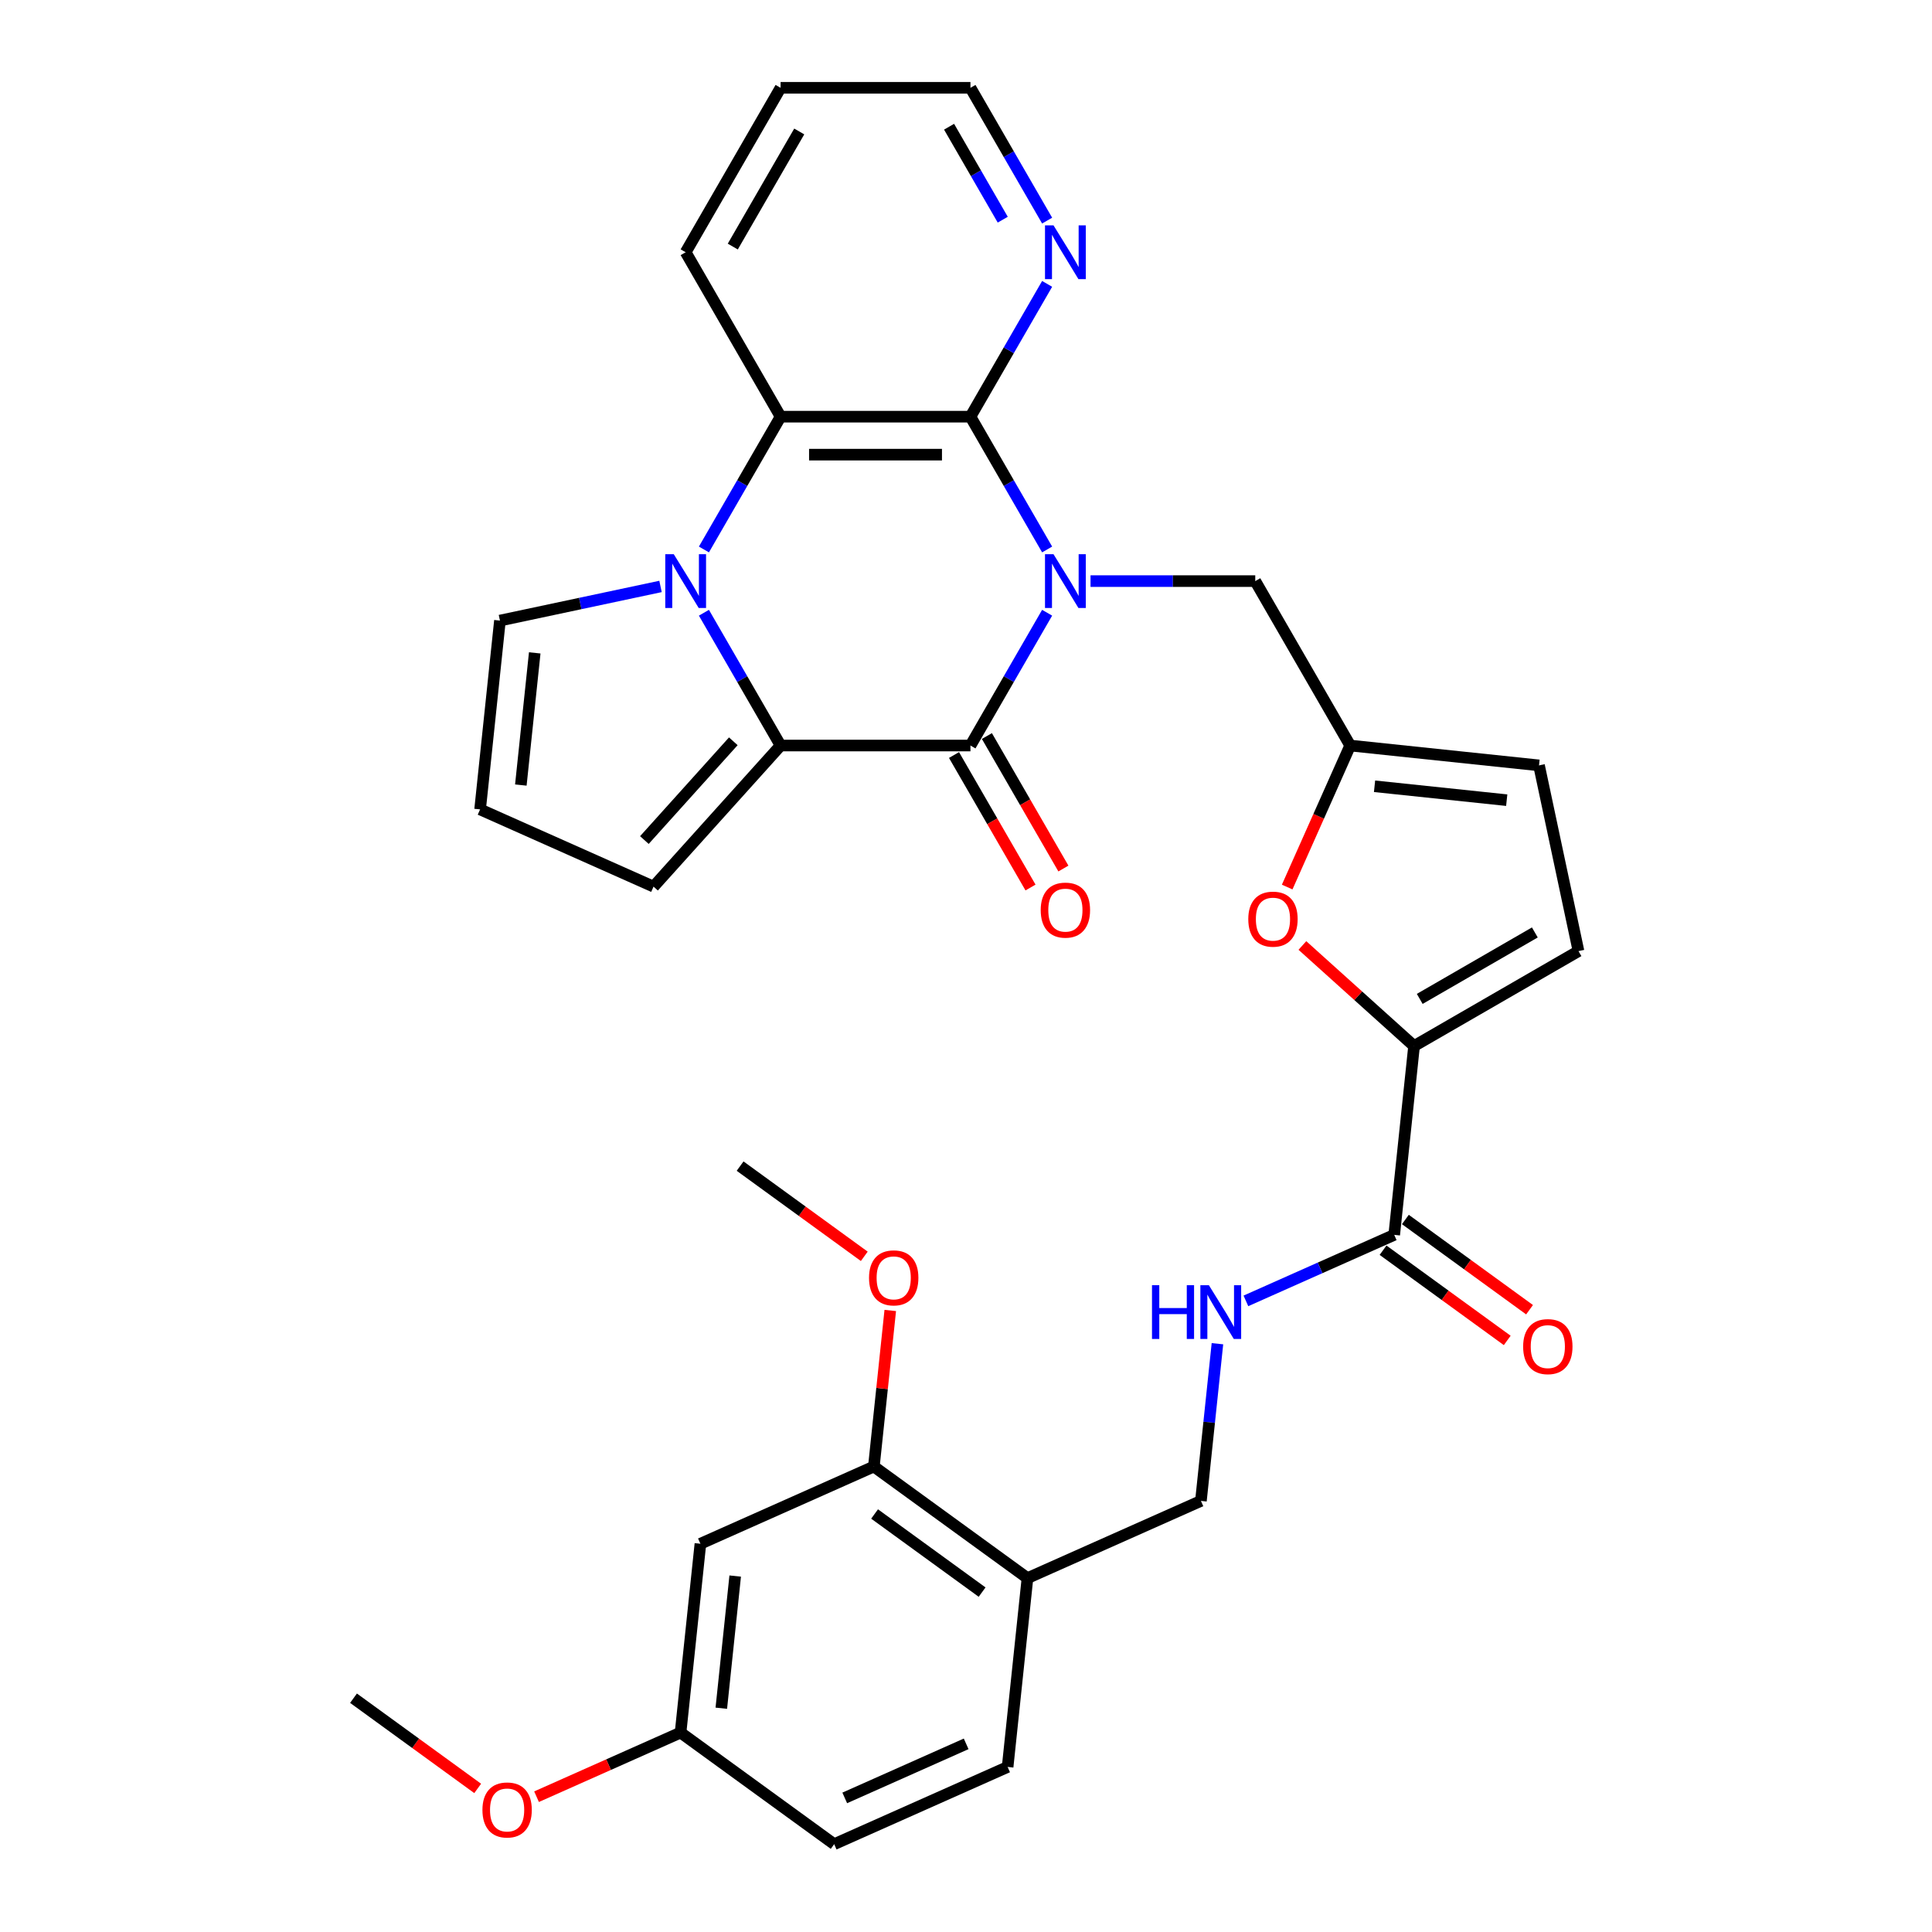 <?xml version='1.0' encoding='iso-8859-1'?>
<svg version='1.1' baseProfile='full'
              xmlns='http://www.w3.org/2000/svg'
                      xmlns:rdkit='http://www.rdkit.org/xml'
                      xmlns:xlink='http://www.w3.org/1999/xlink'
                  xml:space='preserve'
width='1000px' height='1000px' viewBox='0 0 1000 1000'>
<!-- END OF HEADER -->
<rect style='opacity:1.0;fill:#FFFFFF;stroke:none' width='1000' height='1000' x='0' y='0'> </rect>
<path class='bond-0' d='M 541.992,317.151 L 522.15,351.519' style='fill:none;fill-rule:evenodd;stroke:#0000FF;stroke-width:6px;stroke-linecap:butt;stroke-linejoin:miter;stroke-opacity:1' />
<path class='bond-0' d='M 522.15,351.519 L 502.307,385.886' style='fill:none;fill-rule:evenodd;stroke:#000000;stroke-width:6px;stroke-linecap:butt;stroke-linejoin:miter;stroke-opacity:1' />
<path class='bond-3' d='M 541.992,284.406 L 522.15,250.038' style='fill:none;fill-rule:evenodd;stroke:#0000FF;stroke-width:6px;stroke-linecap:butt;stroke-linejoin:miter;stroke-opacity:1' />
<path class='bond-3' d='M 522.15,250.038 L 502.307,215.67' style='fill:none;fill-rule:evenodd;stroke:#000000;stroke-width:6px;stroke-linecap:butt;stroke-linejoin:miter;stroke-opacity:1' />
<path class='bond-9' d='M 564.456,300.778 L 607.087,300.778' style='fill:none;fill-rule:evenodd;stroke:#0000FF;stroke-width:6px;stroke-linecap:butt;stroke-linejoin:miter;stroke-opacity:1' />
<path class='bond-9' d='M 607.087,300.778 L 649.719,300.778' style='fill:none;fill-rule:evenodd;stroke:#000000;stroke-width:6px;stroke-linecap:butt;stroke-linejoin:miter;stroke-opacity:1' />
<path class='bond-2' d='M 502.307,385.886 L 404.033,385.886' style='fill:none;fill-rule:evenodd;stroke:#000000;stroke-width:6px;stroke-linecap:butt;stroke-linejoin:miter;stroke-opacity:1' />
<path class='bond-19' d='M 493.797,390.8 L 513.593,425.089' style='fill:none;fill-rule:evenodd;stroke:#000000;stroke-width:6px;stroke-linecap:butt;stroke-linejoin:miter;stroke-opacity:1' />
<path class='bond-19' d='M 513.593,425.089 L 533.39,459.378' style='fill:none;fill-rule:evenodd;stroke:#FF0000;stroke-width:6px;stroke-linecap:butt;stroke-linejoin:miter;stroke-opacity:1' />
<path class='bond-19' d='M 510.818,380.973 L 530.615,415.262' style='fill:none;fill-rule:evenodd;stroke:#000000;stroke-width:6px;stroke-linecap:butt;stroke-linejoin:miter;stroke-opacity:1' />
<path class='bond-19' d='M 530.615,415.262 L 550.412,449.551' style='fill:none;fill-rule:evenodd;stroke:#FF0000;stroke-width:6px;stroke-linecap:butt;stroke-linejoin:miter;stroke-opacity:1' />
<path class='bond-1' d='M 364.349,284.406 L 384.191,250.038' style='fill:none;fill-rule:evenodd;stroke:#0000FF;stroke-width:6px;stroke-linecap:butt;stroke-linejoin:miter;stroke-opacity:1' />
<path class='bond-1' d='M 384.191,250.038 L 404.033,215.67' style='fill:none;fill-rule:evenodd;stroke:#000000;stroke-width:6px;stroke-linecap:butt;stroke-linejoin:miter;stroke-opacity:1' />
<path class='bond-12' d='M 341.885,303.544 L 300.327,312.377' style='fill:none;fill-rule:evenodd;stroke:#0000FF;stroke-width:6px;stroke-linecap:butt;stroke-linejoin:miter;stroke-opacity:1' />
<path class='bond-12' d='M 300.327,312.377 L 258.769,321.211' style='fill:none;fill-rule:evenodd;stroke:#000000;stroke-width:6px;stroke-linecap:butt;stroke-linejoin:miter;stroke-opacity:1' />
<path class='bond-33' d='M 364.349,317.151 L 384.191,351.519' style='fill:none;fill-rule:evenodd;stroke:#0000FF;stroke-width:6px;stroke-linecap:butt;stroke-linejoin:miter;stroke-opacity:1' />
<path class='bond-33' d='M 384.191,351.519 L 404.033,385.886' style='fill:none;fill-rule:evenodd;stroke:#000000;stroke-width:6px;stroke-linecap:butt;stroke-linejoin:miter;stroke-opacity:1' />
<path class='bond-17' d='M 404.033,385.886 L 338.275,458.918' style='fill:none;fill-rule:evenodd;stroke:#000000;stroke-width:6px;stroke-linecap:butt;stroke-linejoin:miter;stroke-opacity:1' />
<path class='bond-17' d='M 379.563,383.69 L 333.532,434.812' style='fill:none;fill-rule:evenodd;stroke:#000000;stroke-width:6px;stroke-linecap:butt;stroke-linejoin:miter;stroke-opacity:1' />
<path class='bond-4' d='M 502.307,215.67 L 404.033,215.67' style='fill:none;fill-rule:evenodd;stroke:#000000;stroke-width:6px;stroke-linecap:butt;stroke-linejoin:miter;stroke-opacity:1' />
<path class='bond-4' d='M 487.566,235.325 L 418.774,235.325' style='fill:none;fill-rule:evenodd;stroke:#000000;stroke-width:6px;stroke-linecap:butt;stroke-linejoin:miter;stroke-opacity:1' />
<path class='bond-11' d='M 502.307,215.67 L 522.15,181.303' style='fill:none;fill-rule:evenodd;stroke:#000000;stroke-width:6px;stroke-linecap:butt;stroke-linejoin:miter;stroke-opacity:1' />
<path class='bond-11' d='M 522.15,181.303 L 541.992,146.935' style='fill:none;fill-rule:evenodd;stroke:#0000FF;stroke-width:6px;stroke-linecap:butt;stroke-linejoin:miter;stroke-opacity:1' />
<path class='bond-27' d='M 404.033,215.67 L 354.896,130.563' style='fill:none;fill-rule:evenodd;stroke:#000000;stroke-width:6px;stroke-linecap:butt;stroke-linejoin:miter;stroke-opacity:1' />
<path class='bond-5' d='M 731.916,541.423 L 703.016,515.401' style='fill:none;fill-rule:evenodd;stroke:#000000;stroke-width:6px;stroke-linecap:butt;stroke-linejoin:miter;stroke-opacity:1' />
<path class='bond-5' d='M 703.016,515.401 L 674.117,489.38' style='fill:none;fill-rule:evenodd;stroke:#FF0000;stroke-width:6px;stroke-linecap:butt;stroke-linejoin:miter;stroke-opacity:1' />
<path class='bond-7' d='M 731.916,541.423 L 721.644,639.159' style='fill:none;fill-rule:evenodd;stroke:#000000;stroke-width:6px;stroke-linecap:butt;stroke-linejoin:miter;stroke-opacity:1' />
<path class='bond-34' d='M 731.916,541.423 L 817.024,492.286' style='fill:none;fill-rule:evenodd;stroke:#000000;stroke-width:6px;stroke-linecap:butt;stroke-linejoin:miter;stroke-opacity:1' />
<path class='bond-34' d='M 734.855,517.031 L 794.43,482.635' style='fill:none;fill-rule:evenodd;stroke:#000000;stroke-width:6px;stroke-linecap:butt;stroke-linejoin:miter;stroke-opacity:1' />
<path class='bond-6' d='M 666.244,459.135 L 682.55,422.511' style='fill:none;fill-rule:evenodd;stroke:#FF0000;stroke-width:6px;stroke-linecap:butt;stroke-linejoin:miter;stroke-opacity:1' />
<path class='bond-6' d='M 682.55,422.511 L 698.856,385.886' style='fill:none;fill-rule:evenodd;stroke:#000000;stroke-width:6px;stroke-linecap:butt;stroke-linejoin:miter;stroke-opacity:1' />
<path class='bond-13' d='M 721.644,639.159 L 683.26,656.248' style='fill:none;fill-rule:evenodd;stroke:#000000;stroke-width:6px;stroke-linecap:butt;stroke-linejoin:miter;stroke-opacity:1' />
<path class='bond-13' d='M 683.26,656.248 L 644.877,673.337' style='fill:none;fill-rule:evenodd;stroke:#0000FF;stroke-width:6px;stroke-linecap:butt;stroke-linejoin:miter;stroke-opacity:1' />
<path class='bond-22' d='M 715.867,647.109 L 748.004,670.458' style='fill:none;fill-rule:evenodd;stroke:#000000;stroke-width:6px;stroke-linecap:butt;stroke-linejoin:miter;stroke-opacity:1' />
<path class='bond-22' d='M 748.004,670.458 L 780.14,693.806' style='fill:none;fill-rule:evenodd;stroke:#FF0000;stroke-width:6px;stroke-linecap:butt;stroke-linejoin:miter;stroke-opacity:1' />
<path class='bond-22' d='M 727.42,631.208 L 759.557,654.557' style='fill:none;fill-rule:evenodd;stroke:#000000;stroke-width:6px;stroke-linecap:butt;stroke-linejoin:miter;stroke-opacity:1' />
<path class='bond-22' d='M 759.557,654.557 L 791.693,677.905' style='fill:none;fill-rule:evenodd;stroke:#FF0000;stroke-width:6px;stroke-linecap:butt;stroke-linejoin:miter;stroke-opacity:1' />
<path class='bond-8' d='M 698.856,385.886 L 649.719,300.778' style='fill:none;fill-rule:evenodd;stroke:#000000;stroke-width:6px;stroke-linecap:butt;stroke-linejoin:miter;stroke-opacity:1' />
<path class='bond-15' d='M 698.856,385.886 L 796.592,396.159' style='fill:none;fill-rule:evenodd;stroke:#000000;stroke-width:6px;stroke-linecap:butt;stroke-linejoin:miter;stroke-opacity:1' />
<path class='bond-15' d='M 711.462,406.974 L 779.877,414.165' style='fill:none;fill-rule:evenodd;stroke:#000000;stroke-width:6px;stroke-linecap:butt;stroke-linejoin:miter;stroke-opacity:1' />
<path class='bond-10' d='M 817.024,492.286 L 796.592,396.159' style='fill:none;fill-rule:evenodd;stroke:#000000;stroke-width:6px;stroke-linecap:butt;stroke-linejoin:miter;stroke-opacity:1' />
<path class='bond-29' d='M 541.992,114.19 L 522.15,79.822' style='fill:none;fill-rule:evenodd;stroke:#0000FF;stroke-width:6px;stroke-linecap:butt;stroke-linejoin:miter;stroke-opacity:1' />
<path class='bond-29' d='M 522.15,79.822 L 502.307,45.455' style='fill:none;fill-rule:evenodd;stroke:#000000;stroke-width:6px;stroke-linecap:butt;stroke-linejoin:miter;stroke-opacity:1' />
<path class='bond-29' d='M 519.018,113.707 L 505.128,89.65' style='fill:none;fill-rule:evenodd;stroke:#0000FF;stroke-width:6px;stroke-linecap:butt;stroke-linejoin:miter;stroke-opacity:1' />
<path class='bond-29' d='M 505.128,89.65 L 491.239,65.592' style='fill:none;fill-rule:evenodd;stroke:#000000;stroke-width:6px;stroke-linecap:butt;stroke-linejoin:miter;stroke-opacity:1' />
<path class='bond-36' d='M 258.769,321.211 L 248.497,418.947' style='fill:none;fill-rule:evenodd;stroke:#000000;stroke-width:6px;stroke-linecap:butt;stroke-linejoin:miter;stroke-opacity:1' />
<path class='bond-36' d='M 276.776,337.926 L 269.585,406.341' style='fill:none;fill-rule:evenodd;stroke:#000000;stroke-width:6px;stroke-linecap:butt;stroke-linejoin:miter;stroke-opacity:1' />
<path class='bond-21' d='M 630.145,695.503 L 625.869,736.184' style='fill:none;fill-rule:evenodd;stroke:#0000FF;stroke-width:6px;stroke-linecap:butt;stroke-linejoin:miter;stroke-opacity:1' />
<path class='bond-21' d='M 625.869,736.184 L 621.593,776.866' style='fill:none;fill-rule:evenodd;stroke:#000000;stroke-width:6px;stroke-linecap:butt;stroke-linejoin:miter;stroke-opacity:1' />
<path class='bond-14' d='M 531.815,816.838 L 621.593,776.866' style='fill:none;fill-rule:evenodd;stroke:#000000;stroke-width:6px;stroke-linecap:butt;stroke-linejoin:miter;stroke-opacity:1' />
<path class='bond-16' d='M 531.815,816.838 L 452.31,759.074' style='fill:none;fill-rule:evenodd;stroke:#000000;stroke-width:6px;stroke-linecap:butt;stroke-linejoin:miter;stroke-opacity:1' />
<path class='bond-16' d='M 508.337,824.074 L 452.683,783.639' style='fill:none;fill-rule:evenodd;stroke:#000000;stroke-width:6px;stroke-linecap:butt;stroke-linejoin:miter;stroke-opacity:1' />
<path class='bond-23' d='M 531.815,816.838 L 521.543,914.574' style='fill:none;fill-rule:evenodd;stroke:#000000;stroke-width:6px;stroke-linecap:butt;stroke-linejoin:miter;stroke-opacity:1' />
<path class='bond-18' d='M 452.31,759.074 L 362.532,799.045' style='fill:none;fill-rule:evenodd;stroke:#000000;stroke-width:6px;stroke-linecap:butt;stroke-linejoin:miter;stroke-opacity:1' />
<path class='bond-26' d='M 452.31,759.074 L 456.555,718.687' style='fill:none;fill-rule:evenodd;stroke:#000000;stroke-width:6px;stroke-linecap:butt;stroke-linejoin:miter;stroke-opacity:1' />
<path class='bond-26' d='M 456.555,718.687 L 460.799,678.3' style='fill:none;fill-rule:evenodd;stroke:#FF0000;stroke-width:6px;stroke-linecap:butt;stroke-linejoin:miter;stroke-opacity:1' />
<path class='bond-20' d='M 338.275,458.918 L 248.497,418.947' style='fill:none;fill-rule:evenodd;stroke:#000000;stroke-width:6px;stroke-linecap:butt;stroke-linejoin:miter;stroke-opacity:1' />
<path class='bond-37' d='M 362.532,799.045 L 352.259,896.781' style='fill:none;fill-rule:evenodd;stroke:#000000;stroke-width:6px;stroke-linecap:butt;stroke-linejoin:miter;stroke-opacity:1' />
<path class='bond-37' d='M 380.538,815.76 L 373.347,884.175' style='fill:none;fill-rule:evenodd;stroke:#000000;stroke-width:6px;stroke-linecap:butt;stroke-linejoin:miter;stroke-opacity:1' />
<path class='bond-25' d='M 521.543,914.574 L 431.765,954.545' style='fill:none;fill-rule:evenodd;stroke:#000000;stroke-width:6px;stroke-linecap:butt;stroke-linejoin:miter;stroke-opacity:1' />
<path class='bond-25' d='M 500.082,902.614 L 437.237,930.594' style='fill:none;fill-rule:evenodd;stroke:#000000;stroke-width:6px;stroke-linecap:butt;stroke-linejoin:miter;stroke-opacity:1' />
<path class='bond-24' d='M 352.259,896.781 L 431.765,954.545' style='fill:none;fill-rule:evenodd;stroke:#000000;stroke-width:6px;stroke-linecap:butt;stroke-linejoin:miter;stroke-opacity:1' />
<path class='bond-28' d='M 352.259,896.781 L 314.987,913.376' style='fill:none;fill-rule:evenodd;stroke:#000000;stroke-width:6px;stroke-linecap:butt;stroke-linejoin:miter;stroke-opacity:1' />
<path class='bond-28' d='M 314.987,913.376 L 277.714,929.971' style='fill:none;fill-rule:evenodd;stroke:#FF0000;stroke-width:6px;stroke-linecap:butt;stroke-linejoin:miter;stroke-opacity:1' />
<path class='bond-30' d='M 447.35,650.271 L 415.213,626.922' style='fill:none;fill-rule:evenodd;stroke:#FF0000;stroke-width:6px;stroke-linecap:butt;stroke-linejoin:miter;stroke-opacity:1' />
<path class='bond-30' d='M 415.213,626.922 L 383.077,603.574' style='fill:none;fill-rule:evenodd;stroke:#000000;stroke-width:6px;stroke-linecap:butt;stroke-linejoin:miter;stroke-opacity:1' />
<path class='bond-35' d='M 354.896,130.563 L 404.033,45.455' style='fill:none;fill-rule:evenodd;stroke:#000000;stroke-width:6px;stroke-linecap:butt;stroke-linejoin:miter;stroke-opacity:1' />
<path class='bond-35' d='M 379.288,127.624 L 413.684,68.048' style='fill:none;fill-rule:evenodd;stroke:#000000;stroke-width:6px;stroke-linecap:butt;stroke-linejoin:miter;stroke-opacity:1' />
<path class='bond-31' d='M 247.249,925.686 L 215.112,902.337' style='fill:none;fill-rule:evenodd;stroke:#FF0000;stroke-width:6px;stroke-linecap:butt;stroke-linejoin:miter;stroke-opacity:1' />
<path class='bond-31' d='M 215.112,902.337 L 182.976,878.989' style='fill:none;fill-rule:evenodd;stroke:#000000;stroke-width:6px;stroke-linecap:butt;stroke-linejoin:miter;stroke-opacity:1' />
<path class='bond-32' d='M 502.307,45.455 L 404.033,45.455' style='fill:none;fill-rule:evenodd;stroke:#000000;stroke-width:6px;stroke-linecap:butt;stroke-linejoin:miter;stroke-opacity:1' />
<path  class='atom-0' d='M 545.293 286.863
L 554.412 301.604
Q 555.317 303.058, 556.771 305.692
Q 558.225 308.326, 558.304 308.483
L 558.304 286.863
L 561.999 286.863
L 561.999 314.694
L 558.186 314.694
L 548.398 298.577
Q 547.258 296.69, 546.039 294.528
Q 544.86 292.366, 544.506 291.698
L 544.506 314.694
L 540.89 314.694
L 540.89 286.863
L 545.293 286.863
' fill='#0000FF'/>
<path  class='atom-2' d='M 348.744 286.863
L 357.864 301.604
Q 358.768 303.058, 360.223 305.692
Q 361.677 308.326, 361.756 308.483
L 361.756 286.863
L 365.451 286.863
L 365.451 314.694
L 361.638 314.694
L 351.85 298.577
Q 350.71 296.69, 349.491 294.528
Q 348.312 292.366, 347.958 291.698
L 347.958 314.694
L 344.341 314.694
L 344.341 286.863
L 348.744 286.863
' fill='#0000FF'/>
<path  class='atom-7' d='M 646.109 475.743
Q 646.109 469.06, 649.411 465.326
Q 652.713 461.592, 658.884 461.592
Q 665.056 461.592, 668.358 465.326
Q 671.66 469.06, 671.66 475.743
Q 671.66 482.504, 668.318 486.357
Q 664.977 490.17, 658.884 490.17
Q 652.752 490.17, 649.411 486.357
Q 646.109 482.544, 646.109 475.743
M 658.884 487.025
Q 663.13 487.025, 665.41 484.195
Q 667.729 481.325, 667.729 475.743
Q 667.729 470.279, 665.41 467.527
Q 663.13 464.736, 658.884 464.736
Q 654.639 464.736, 652.319 467.488
Q 650.039 470.24, 650.039 475.743
Q 650.039 481.364, 652.319 484.195
Q 654.639 487.025, 658.884 487.025
' fill='#FF0000'/>
<path  class='atom-12' d='M 545.293 116.647
L 554.412 131.388
Q 555.317 132.842, 556.771 135.476
Q 558.225 138.11, 558.304 138.267
L 558.304 116.647
L 561.999 116.647
L 561.999 144.478
L 558.186 144.478
L 548.398 128.361
Q 547.258 126.474, 546.039 124.312
Q 544.86 122.15, 544.506 121.482
L 544.506 144.478
L 540.89 144.478
L 540.89 116.647
L 545.293 116.647
' fill='#0000FF'/>
<path  class='atom-14' d='M 596.271 665.215
L 600.045 665.215
L 600.045 677.047
L 614.275 677.047
L 614.275 665.215
L 618.048 665.215
L 618.048 693.046
L 614.275 693.046
L 614.275 680.192
L 600.045 680.192
L 600.045 693.046
L 596.271 693.046
L 596.271 665.215
' fill='#0000FF'/>
<path  class='atom-14' d='M 625.714 665.215
L 634.834 679.956
Q 635.738 681.41, 637.192 684.044
Q 638.647 686.678, 638.725 686.835
L 638.725 665.215
L 642.42 665.215
L 642.42 693.046
L 638.607 693.046
L 628.819 676.929
Q 627.679 675.042, 626.461 672.88
Q 625.281 670.718, 624.928 670.05
L 624.928 693.046
L 621.311 693.046
L 621.311 665.215
L 625.714 665.215
' fill='#0000FF'/>
<path  class='atom-20' d='M 538.669 471.073
Q 538.669 464.39, 541.971 460.656
Q 545.273 456.922, 551.445 456.922
Q 557.616 456.922, 560.918 460.656
Q 564.22 464.39, 564.22 471.073
Q 564.22 477.834, 560.879 481.687
Q 557.538 485.5, 551.445 485.5
Q 545.312 485.5, 541.971 481.687
Q 538.669 477.874, 538.669 471.073
M 551.445 482.355
Q 555.69 482.355, 557.97 479.525
Q 560.289 476.655, 560.289 471.073
Q 560.289 465.609, 557.97 462.857
Q 555.69 460.066, 551.445 460.066
Q 547.199 460.066, 544.88 462.818
Q 542.6 465.57, 542.6 471.073
Q 542.6 476.694, 544.88 479.525
Q 547.199 482.355, 551.445 482.355
' fill='#FF0000'/>
<path  class='atom-23' d='M 788.374 697.001
Q 788.374 690.319, 791.676 686.584
Q 794.978 682.85, 801.149 682.85
Q 807.321 682.85, 810.623 686.584
Q 813.925 690.319, 813.925 697.001
Q 813.925 703.763, 810.584 707.615
Q 807.242 711.428, 801.149 711.428
Q 795.017 711.428, 791.676 707.615
Q 788.374 703.802, 788.374 697.001
M 801.149 708.283
Q 805.395 708.283, 807.675 705.453
Q 809.994 702.583, 809.994 697.001
Q 809.994 691.537, 807.675 688.786
Q 805.395 685.995, 801.149 685.995
Q 796.904 685.995, 794.584 688.746
Q 792.305 691.498, 792.305 697.001
Q 792.305 702.623, 794.584 705.453
Q 796.904 708.283, 801.149 708.283
' fill='#FF0000'/>
<path  class='atom-27' d='M 449.807 661.416
Q 449.807 654.734, 453.109 650.999
Q 456.411 647.265, 462.582 647.265
Q 468.754 647.265, 472.056 650.999
Q 475.358 654.734, 475.358 661.416
Q 475.358 668.178, 472.017 672.03
Q 468.675 675.843, 462.582 675.843
Q 456.45 675.843, 453.109 672.03
Q 449.807 668.217, 449.807 661.416
M 462.582 672.698
Q 466.828 672.698, 469.108 669.868
Q 471.427 666.998, 471.427 661.416
Q 471.427 655.952, 469.108 653.201
Q 466.828 650.41, 462.582 650.41
Q 458.337 650.41, 456.018 653.161
Q 453.738 655.913, 453.738 661.416
Q 453.738 667.038, 456.018 669.868
Q 458.337 672.698, 462.582 672.698
' fill='#FF0000'/>
<path  class='atom-29' d='M 249.706 936.832
Q 249.706 930.149, 253.008 926.415
Q 256.31 922.68, 262.481 922.68
Q 268.653 922.68, 271.955 926.415
Q 275.257 930.149, 275.257 936.832
Q 275.257 943.593, 271.916 947.445
Q 268.574 951.258, 262.481 951.258
Q 256.349 951.258, 253.008 947.445
Q 249.706 943.632, 249.706 936.832
M 262.481 948.114
Q 266.727 948.114, 269.007 945.283
Q 271.326 942.414, 271.326 936.832
Q 271.326 931.368, 269.007 928.616
Q 266.727 925.825, 262.481 925.825
Q 258.236 925.825, 255.917 928.577
Q 253.637 931.328, 253.637 936.832
Q 253.637 942.453, 255.917 945.283
Q 258.236 948.114, 262.481 948.114
' fill='#FF0000'/>
</svg>
